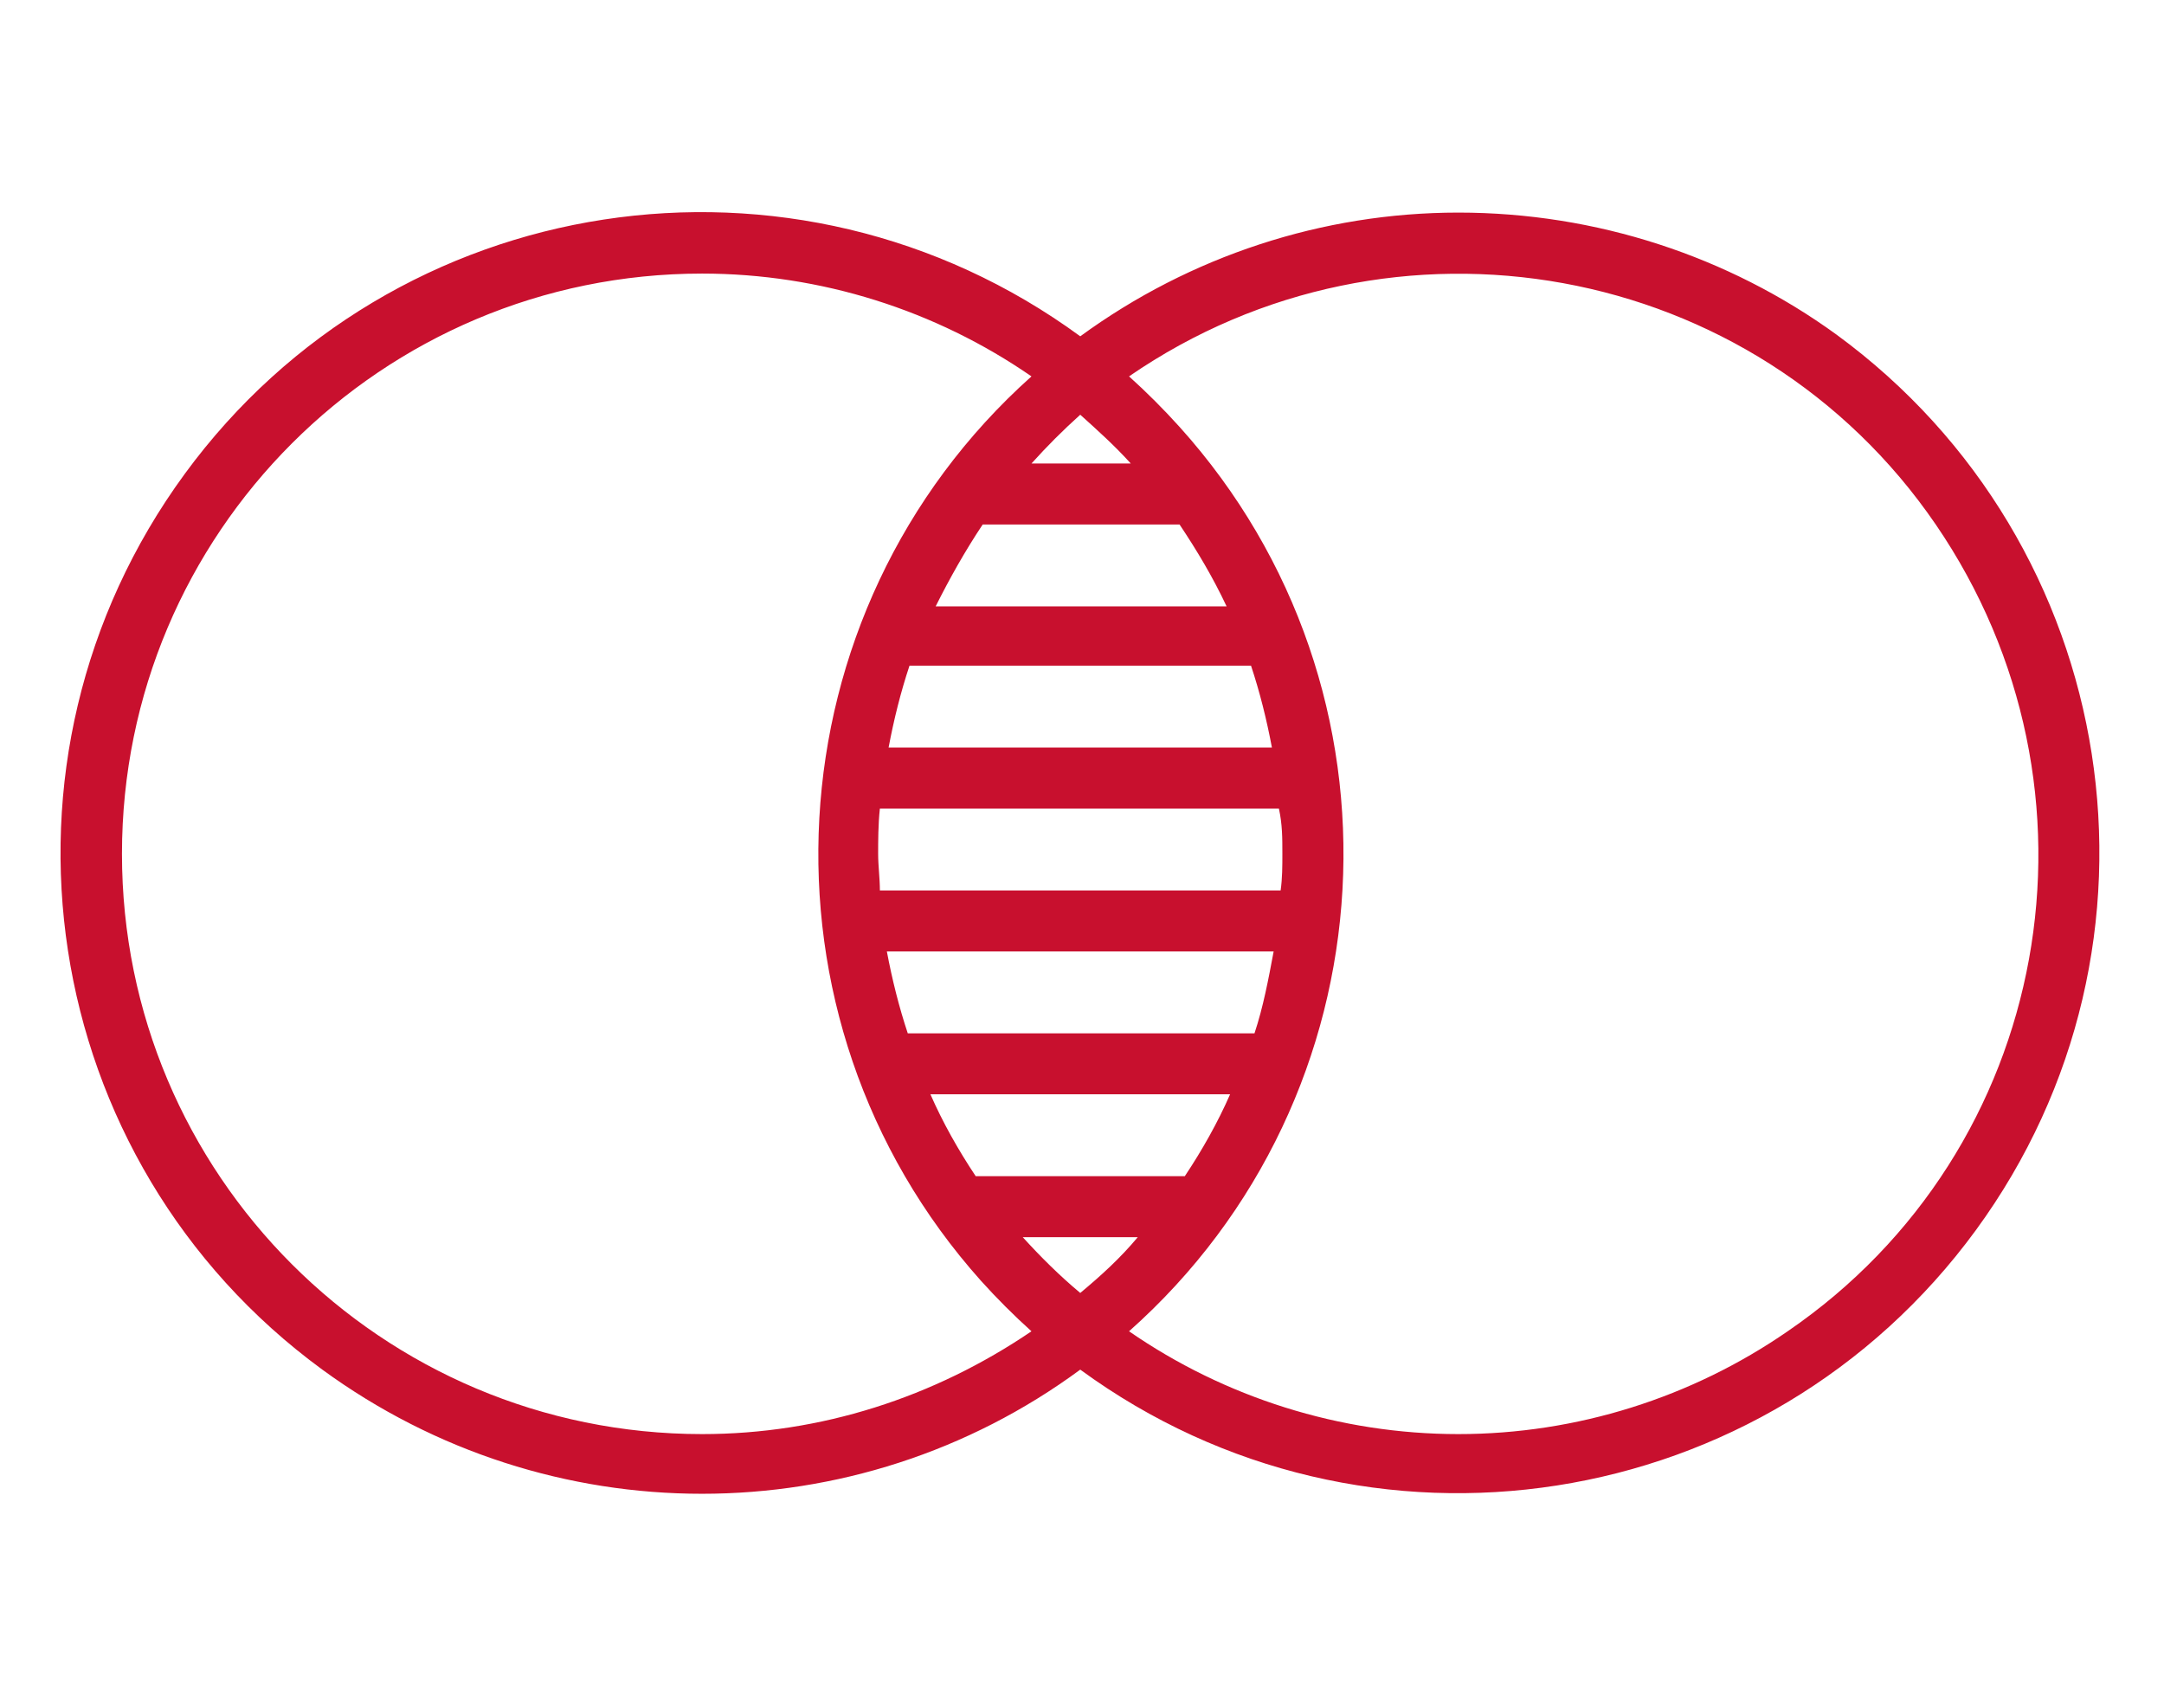 <?xml version="1.0" encoding="utf-8"?>
<!-- Generator: Adobe Illustrator 24.3.0, SVG Export Plug-In . SVG Version: 6.00 Build 0)  -->
<svg version="1.1" id="Layer_1" xmlns="http://www.w3.org/2000/svg" xmlns:xlink="http://www.w3.org/1999/xlink" x="0px" y="0px"
	 viewBox="0 0 124.2 98" style="enable-background:new 0 0 124.2 98;" xml:space="preserve">
<style type="text/css">
	.st0{display:none;}
	.st1{display:inline;fill:#C8102E;}
	.st2{display:none;fill-rule:evenodd;clip-rule:evenodd;fill:#C8102E;}
	.st3{display:inline;}
	.st4{fill:none;stroke:#C8102E;stroke-width:2.383;stroke-miterlimit:10;}
	.st5{fill:#C8102E;}
	.st6{display:none;fill:#404040;}
	.st7{display:inline;fill:#404040;}
	.st8{fill:#404040;}
</style>
<g class="st0">
	<path class="st1" d="M119.6,48.8L119.6,48.8v-0.2l0,0v-0.1l0,0v-0.1l0,0l0,0c0,0,0-0.1-0.1-0.1l0,0v-0.1l0,0l-0.1-0.1l-0.1-0.1l0,0
		c0,0-0.1,0-0.1-0.1l-0.1-0.1l0,0l0,0H119l-0.1-0.1l0,0l0,0L6.7,3.7l0,0H6.6H6.5c-0.1,0-0.1,0-0.2,0H6.2c-0.1,0-0.1,0-0.2,0H5.9H5.8
		H5.7l0,0H5.6c0,0-0.1,0-0.1,0.1L5.4,3.9L5.3,4L5.2,4.1C5,4.2,5,4.2,5,4.3c0,0,0,0.1-0.1,0.1v0.1l0,0v0.1v0.1v0.1v0.1V5v0.1v0.1v0.1
		l0,0L27,48.4l-22.3,44c-0.3,0.7-0.1,1.5,0.6,1.8c0.2,0.1,0.4,0.1,0.6,0.1c0.1,0,0.3,0,0.4-0.1c0.1,0,0.2,0,0.3-0.1l112.2-44.2l0,0
		c0.1,0,0.1,0,0.1-0.1h0.1l0,0l0,0l0.1-0.1l0.1-0.1c0,0,0,0,0.1-0.1c0,0,0,0,0.1-0.1s0,0,0-0.1c0,0,0-0.1,0.1-0.1c0,0,0-0.1,0.1-0.1
		l0,0l0,0V49v-0.1l0,0L119.6,48.8C119.6,48.9,119.7,48.9,119.6,48.8C119.7,48.8,119.7,48.8,119.6,48.8
		C119.7,48.8,119.6,48.8,119.6,48.8z M9,7.6l102,39.9l-81.6-0.1L9,7.6z M8.8,90.4l20.6-40.3l81.7,0.1L8.8,90.4z"/>
	<path class="st1" d="M4.8,49.1c0,0.1,0.1,0.1,0.1,0.2c0,0.1,0.1,0.1,0.1,0.2c0,0,0,0,0.1,0l0,0l10.4,9.7c0.3,0.2,0.6,0.4,0.9,0.4
		c0.4,0,0.7-0.1,1-0.4c0.5-0.6,0.5-1.4-0.1-1.9l-9.4-8.7l9.5-9c0.5-0.5,0.6-1.4,0.1-1.9c-0.5-0.6-1.4-0.6-1.9-0.1L5,47.6l0,0l0,0
		c0,0.1,0,0.2,0,0.3C4.9,48,4.9,48,4.9,48.1c0,0.1,0,0.2-0.1,0.3c0,0.1,0,0.2,0,0.3S4.8,48.9,4.8,49.1C4.8,48.9,4.8,49,4.8,49.1z"/>
</g>
<path class="st2" d="M34.8,2h51.5c1.3,0,2.5,0.4,3.4,1.3s1.4,1.9,1.4,3.1v85c0,1.2-0.5,2.3-1.4,3.1c-0.9,0.9-2.1,1.3-3.4,1.3H34.8
	c-1.3,0-2.5-0.4-3.4-1.3S30,92.6,30,91.4v-85c0-1.2,0.5-2.3,1.4-3.1C32.3,2.4,33.4,2,34.8,2z M34.8,4.9c-1.1,0-1.6,0.5-1.6,1.5v85
	c0,1,0.5,1.5,1.6,1.5h51.5c1.1,0,1.6-0.5,1.6-1.5v-85c0-1-0.5-1.5-1.6-1.5C86.3,4.9,34.8,4.9,34.8,4.9z M54.1,10.8H67
	c1.1,0,1.6,0.5,1.6,1.5S68,13.7,67,13.7H54.1c-1.1,0-1.6-0.5-1.6-1.5C52.5,11.3,53,10.8,54.1,10.8z M38,16.7h45
	c1.1,0,1.6,0.5,1.6,1.5v61.5c0,1-0.5,1.5-1.6,1.5H38c-1.1,0-1.6-0.5-1.6-1.5V18.1C36.4,17.1,36.9,16.7,38,16.7z M39.6,19.6v58.6
	h41.8V19.6H39.6z M62.1,84c0.9,0,1.7,0.3,2.3,0.8c0.6,0.6,0.9,1.2,0.9,2.1S65,88.5,64.4,89c-0.6,0.6-1.4,0.8-2.3,0.8
	c-0.9,0-1.7-0.3-2.3-0.8c-0.6-0.6-0.9-1.2-0.9-2.1s0.3-1.6,0.9-2.1C60.4,84.3,61.2,84,62.1,84z"/>
<path class="st2" d="M46.8,3.2h30.6c1.2,0,2.1,0.4,3,1.3s1.2,1.9,1.2,3.1v11.5c0,1-0.5,1.4-1.4,1.4s-1.4-0.5-1.4-1.4V7.5
	c0-1-0.5-1.4-1.4-1.4H46.8c-0.9,0-1.4,0.5-1.4,1.4V19c0,1-0.5,1.4-1.4,1.4s-1.4-0.5-1.4-1.4V7.5c0-1.2,0.4-2.2,1.2-3.1
	S45.6,3.2,46.8,3.2z M7.8,23.4h108.6c1.2,0,2.1,0.4,3,1.3c0.8,0.8,1.2,1.9,1.2,3.1V45c0,1-0.5,1.4-1.4,1.4H81.6v10.1
	c0,1.2-0.4,2.2-1.2,3.1s-1.8,1.3-3,1.3H46.8c-1.2,0-2.1-0.4-3-1.3c-0.8-0.8-1.2-1.9-1.2-3.1V46.4H5c-0.9,0-1.4-0.5-1.4-1.4V27.7
	c0-1.2,0.4-2.2,1.2-3.1C5.7,23.8,6.7,23.4,7.8,23.4z M7.8,26.3c-0.9,0-1.4,0.5-1.4,1.4v15.9h111.4V27.7c0-1-0.5-1.4-1.4-1.4
	C116.4,26.3,7.8,26.3,7.8,26.3z M45.4,46.4v10.1c0,1,0.5,1.4,1.4,1.4h30.6c0.9,0,1.4-0.5,1.4-1.4V46.4H45.4z M5,52.2
	c0.9,0,1.4,0.5,1.4,1.4v37.5c0,1,0.5,1.4,1.4,1.4h108.6c0.9,0,1.4-0.5,1.4-1.4V53.7c0-1,0.5-1.4,1.4-1.4s1.4,0.5,1.4,1.4v37.5
	c0,1.2-0.4,2.2-1.2,3.1c-0.8,0.8-1.8,1.3-3,1.3H7.8c-1.2,0-2.1-0.4-3-1.3c-0.8-0.8-1.2-1.9-1.2-3.1V53.7C3.6,52.7,4.1,52.2,5,52.2z"
	/>
<path class="st2" d="M50.4,3.5c13.3,0,24.4,3.7,33.4,11s13.4,16.4,13.4,27.2c0,10.6-4.2,19.1-12.6,25.6C76.2,73.7,65.3,77,51.8,77
	c-2.9,0-6.7-0.4-11.5-1.2c-5.7,6.1-12,10.7-18.7,13.6c-0.1,0-0.3,0-0.5,0s-0.5-0.1-0.7-0.2c-0.5-0.2-0.7-0.7-0.7-1.2V69.2
	C8.2,61.2,2.5,52,2.5,41.6c0-10.7,4.6-19.8,13.9-27.1C25.6,7.2,37,3.5,50.4,3.5z M50.4,6.3c-12.7,0-23.3,3.4-32,10.2
	s-13,15.2-13,25.1c0,9.7,5.6,18.2,16.7,25.6c0.4,0.4,0.5,0.8,0.5,1.2v17.1c6.3-3.3,11.7-7.4,16.1-12.4c0.4-0.5,0.8-0.7,1.4-0.5
	C45,73.5,48.9,74,51.8,74c12.7,0,22.9-3,30.8-8.9c7.8-6,11.8-13.8,11.8-23.6c0-10.1-4.2-18.6-12.6-25.3C73.4,9.7,62.9,6.3,50.4,6.3z
	 M49.8,36c1.6,0,2.9,0.6,4,1.7c1.1,1.1,1.7,2.4,1.7,4s-0.6,2.9-1.7,4c-1.1,1.1-2.5,1.7-4,1.7c-1.6,0-2.9-0.6-4-1.7
	c-1.1-1.1-1.7-2.4-1.7-4s0.6-2.9,1.7-4C46.9,36.5,48.3,36,49.8,36z M69.9,36c1.6,0,2.9,0.6,4,1.7c1.1,1.1,1.7,2.4,1.7,4
	s-0.6,2.9-1.7,4s-2.5,1.7-4,1.7c-1.6,0-2.9-0.6-4-1.7c-1.1-1.1-1.7-2.4-1.7-4s0.6-2.9,1.7-4C67,36.5,68.4,36,69.9,36z M29.7,36.3
	c1.6,0,2.9,0.5,4,1.6s1.7,2.4,1.7,4s-0.6,2.9-1.7,4.1c-1.1,1.1-2.5,1.7-4,1.7s-2.9-0.6-4-1.7c-1.1-1.1-1.7-2.5-1.7-4.1
	s0.6-2.9,1.7-4C26.8,36.9,28.2,36.3,29.7,36.3z M49.8,38.8c-0.8,0-1.5,0.3-2.1,0.8c-0.5,0.5-0.8,1.2-0.8,2s0.3,1.5,0.8,2
	s1.2,0.8,2.1,0.8c0.8,0,1.5-0.3,2.1-0.8c0.5-0.5,0.8-1.2,0.8-2s-0.3-1.5-0.8-2C51.3,39.1,50.7,38.8,49.8,38.8z M69.9,38.8
	c-0.8,0-1.5,0.3-2.1,0.8c-0.5,0.5-0.8,1.2-0.8,2s0.3,1.5,0.8,2s1.2,0.8,2.1,0.8c0.8,0,1.5-0.3,2.1-0.8c0.5-0.5,0.8-1.2,0.8-2
	s-0.3-1.5-0.8-2C71.4,39.1,70.7,38.8,69.9,38.8z M29.7,39.2c-0.8,0-1.5,0.3-2.1,0.8s-0.8,1.2-0.8,1.9c0,0.8,0.3,1.4,0.8,2
	s1.2,0.9,2.1,0.9s1.5-0.3,2.1-0.9c0.5-0.6,0.8-1.3,0.8-2c0-0.8-0.3-1.4-0.8-1.9C31.3,39.4,30.6,39.2,29.7,39.2z M104.7,43
	c12.2,3.9,18.3,10.5,18.3,19.8c0,6.5-3.8,12.4-11.5,17.7v12c0,0.5-0.2,0.8-0.5,1.1c-0.2,0.2-0.5,0.4-0.9,0.4c-0.1,0-0.2,0-0.4,0
	c-4.1-0.8-7.9-3.1-11.7-6.9c-0.4,0.1-0.8,0.2-1.4,0.4c-2.3,0.6-4,0.9-5.2,0.9c-7.5,0-14.1-2-19.6-6c-0.7-0.5-0.8-1.1-0.3-1.9
	s1.2-0.9,2.1-0.3c4.9,3.5,10.8,5.3,17.8,5.3c1,0,2.5-0.2,4.5-0.7c1.1-0.4,1.9-0.6,2.4-0.7s1,0.1,1.3,0.5c2.5,2.7,5.5,4.7,9,6V79.8
	c0-0.5,0.2-0.9,0.5-1.2c7.3-4.8,10.9-10.1,10.9-15.7c0-4.1-1.3-7.5-3.9-10.2s-6.7-4.9-12.2-6.7c-1-0.4-1.3-1-1-1.9
	C103.3,43.1,103.9,42.8,104.7,43z"/>
<g transform="translate(0,-952.362)" class="st0">
	<path class="st1" d="M79.4,957.5c-7.9,0-14.9,4.5-18.3,11.4c-1.5-0.3-2.9-0.6-4.4-0.6c-11.3,0-20.5,9.1-20.5,20.3
		s9.2,20.3,20.5,20.3h36v24.4H14.3v-48.8c0-1.8,1.4-3.1,3.1-3.1h10.7c0.8,0,1.4-0.6,1.4-1.4c0-0.8-0.6-1.4-1.4-1.4l0,0H17.4
		c-3.3,0-5.9,2.7-5.9,5.9v48.8H3.9H3.8c-0.7,0.1-1.3,0.7-1.3,1.4v1.9c0,6,4.3,11,9.8,11h82.6H95c5.4-0.3,9.6-5,9.6-11v-1.9
		c0-0.8-0.6-1.4-1.4-1.4h-7.6v-24.4h12.8c8.3,0,15.2-6.7,15.2-15c0-6.2-3.9-11.6-9.5-13.8c0.1-0.8,0.3-1.5,0.3-2.3
		c0-8.3-6.8-15-15.1-15c-1.7,0-3.4,0.5-5,1C90.3,959.8,85,957.5,79.4,957.5z M79.4,960.3c5.1,0,9.9,2.1,13.3,5.9
		c0.4,0.4,1,0.6,1.6,0.4c1.5-0.6,3.2-1,4.8-1c6.8,0,12.3,5.5,12.3,12.2c0,0.9-0.1,1.9-0.3,2.8c-0.2,0.7,0.2,1.4,0.9,1.7
		c5.1,1.6,8.7,6.3,8.7,11.7c0,6.7-5.5,12.2-12.4,12.2H56.7c-9.8,0-17.7-7.9-17.7-17.5c0-9.7,7.9-17.5,17.7-17.5
		c1.6,0,3.2,0.2,4.7,0.7c0.7,0.2,1.4-0.1,1.7-0.8C65.9,964.6,72.3,960.3,79.4,960.3z M5.3,1036.1H41c0.1,0.8,0.8,1.4,1.5,1.3l0,0
		h21.9c0.7,0,1.3-0.5,1.4-1.3h35.9v0.5c0,4.6-3.1,7.9-6.9,8.1l0,0H12.2c-3.7,0-6.9-3.5-6.9-8.1L5.3,1036.1z"/>
</g>
<path class="st2" d="M64.9,2.2c4.6,0,8.4,2.6,11.5,7.9l15.9,27.7l2.2-11c0.2-0.9,0.8-1.2,1.8-1c0.9,0.2,1.3,0.8,1.2,1.7l-3,14.7
	c0,0,0,0.1-0.1,0.2c-0.1,0.1-0.1,0.2-0.1,0.4c-0.1,0-0.2,0-0.3,0.1c-0.1,0.1-0.2,0.2-0.3,0.3c-0.2,0.1-0.5,0.2-0.7,0.2
	c-0.1,0-0.2,0-0.4,0l-14.8-2.9c-0.9-0.2-1.2-0.8-1-1.7s0.8-1.3,1.8-1.2L90,39.8L73.7,11.5c-2.5-4.3-5.4-6.4-8.9-6.4
	s-6.4,2.1-8.9,6.4l-9.1,13.4c-0.6,0.9-1.3,1-2.1,0.5c-0.8-0.6-1-1.2-0.5-1.9l9.1-13.4C56.5,4.8,60.3,2.2,64.9,2.2z M39.3,34.5
	c0.1,0,0.2,0,0.4,0h0.2c0.2,0,0.4,0.1,0.6,0.2c0.1,0.1,0.2,0.2,0.4,0.4c0,0,0,0,0.1,0.1s0.1,0.1,0.1,0.2s0,0.1,0,0.1L47,50.2
	c0.4,0.9,0.1,1.5-0.7,1.8c-0.1,0.1-0.3,0.2-0.6,0.2c-0.6,0-1.1-0.3-1.3-0.9l-4.8-11.9L23.2,67.7c-2.7,4.4-3,8.4-0.9,11.9
	c1.8,3.2,5.2,4.8,10,4.8h13.3c1,0,1.5,0.5,1.5,1.5s-0.5,1.5-1.5,1.5H32.3c-5.9,0-10.1-2.1-12.6-6.2c-2.6-4.5-2.3-9.5,0.9-14.9
	l16.1-28.2l-11.5,2.4c-1,0.1-1.6-0.3-1.8-1.2c-0.2-0.9,0.2-1.5,1-1.7L39.3,34.5z M102.4,52c0.3,0.1,0.6,0.5,0.8,0.9l6.1,13.4
	c3.1,5.4,3.3,10.3,0.7,14.7c-2.5,4.2-6.7,6.2-12.6,6.2H67.1l6.3,6.2c0.6,0.7,0.6,1.5,0,2.2C73,95.8,72.7,96,72.3,96
	s-0.7-0.1-1.1-0.4L62.5,87c-0.4-0.4-0.6-0.8-0.6-1.3c0-0.4,0.1-0.7,0.4-1.1l8.9-8.8c0.7-0.6,1.5-0.6,2.1,0.1
	c0.7,0.7,0.7,1.4,0.1,2.1l-6.5,6.2h30.5c4.8,0,8.1-1.6,10-4.8c2-3.4,1.7-7.4-0.9-11.9l-5.9-13.6c-0.5-0.9-0.3-1.5,0.6-1.9
	C101.7,51.9,102.1,51.9,102.4,52z"/>
<path class="st2" d="M64.3,2.5c3.6,0,6.6,0.7,9,2l35.1,19.1c2.8,1.6,4.2,3.5,4.2,5.9c0,2.3-1.4,4.2-4.2,5.7l-35.1,19
	c-2.5,1.3-5.5,2-9,2c-3.4,0-6.4-0.7-9-2L20,35.1c-2.8-1.5-4.2-3.4-4.2-5.7s1.4-4.3,4.2-5.9l35.3-19C57.7,3.1,60.7,2.5,64.3,2.5z
	 M64.3,5.6c-2.9,0-5.4,0.6-7.4,1.7l-35.2,19c-1.7,1-2.5,2-2.5,3.1s0.8,2.1,2.5,2.9l35.1,19.1c1.9,1.1,4.4,1.7,7.4,1.7
	c3,0,5.4-0.6,7.4-1.7l35.3-19.1c1.7-0.9,2.5-1.8,2.5-2.9s-0.8-2.1-2.5-3.1L71.6,7.2C69.6,6.1,67.2,5.6,64.3,5.6z M21.3,43.4
	c0.4,0.1,0.7,0.3,1,0.8c0.5,0.9,0.3,1.6-0.6,2.1c-1.7,1-2.5,2-2.5,3.1s0.8,2.1,2.5,3.1l35.1,19.1c2,1.1,4.5,1.7,7.4,1.7
	s5.3-0.6,7.3-1.7l35.3-19.1c1.7-1,2.5-2,2.5-3.1s-0.8-2.1-2.5-3.1c-1-0.5-1.2-1.2-0.7-2.1c0.6-0.9,1.3-1.1,2.2-0.5
	c2.8,1.5,4.2,3.4,4.2,5.7s-1.4,4.3-4.2,5.9l-35,19.1c-2.5,1.3-5.5,2-9,2c-3.4,0-6.4-0.7-9-2L20,55.3c-2.8-1.6-4.2-3.5-4.2-5.9
	c0-2.3,1.4-4.2,4.2-5.7C20.5,43.5,20.9,43.3,21.3,43.4z M21.3,63.2c0.4,0.1,0.7,0.4,1,0.8c0.5,0.9,0.3,1.6-0.6,2.1
	C20,67,19.2,67.9,19.2,69s0.8,2.1,2.5,3.1l35.1,19.1c2,1.1,4.5,1.7,7.4,1.7s5.3-0.6,7.3-1.7l35.3-19.1c1.7-1,2.5-2,2.5-3.1
	s-0.8-2.1-2.5-2.9c-1-0.5-1.2-1.2-0.7-2.1c0.6-0.9,1.3-1.1,2.2-0.6c2.8,1.5,4.2,3.4,4.2,5.7c0,2.3-1.4,4.3-4.2,5.9l-35,19.1
	c-2.5,1.3-5.5,2-9,2c-3.4,0-6.4-0.7-9-2L20,75c-2.8-1.6-4.2-3.5-4.2-5.9c0-2.3,1.4-4.2,4.2-5.7C20.5,63.2,20.9,63.1,21.3,63.2z"/>
<path class="st2" d="M38.9,2.5c1,0,1.5,0.5,1.5,1.5v11.6c0,1-0.5,1.5-1.5,1.5s-1.5-0.5-1.5-1.5V3.9C37.4,3,37.9,2.5,38.9,2.5z
	 M89,2.5c1,0,1.5,0.5,1.5,1.5v11.6c0,1-0.5,1.5-1.5,1.5s-1.5-0.5-1.5-1.5V3.9C87.5,3,88,2.5,89,2.5z M18.3,8.3H30
	c1,0,1.5,0.5,1.5,1.5S31,11.3,30,11.3H18.3c-1,0-1.5,0.5-1.5,1.5v13.1h94.3V12.7c0-1-0.2-1.5-0.7-1.5H97.8c-1,0-1.5-0.5-1.5-1.5
	s0.5-1.5,1.5-1.5h12.5c2.5,0,3.7,1.5,3.7,4.4v14.5c0,1-0.5,1.5-1.5,1.5H15.3c-1,0-1.5-0.5-1.5-1.5V12.7c0-1.2,0.4-2.2,1.3-3.1
	C16,8.7,17,8.3,18.3,8.3z M47.7,8.3h32.4c1,0,1.5,0.5,1.5,1.5s-0.5,1.5-1.5,1.5H47.7c-1,0-1.5-0.5-1.5-1.5
	C46.3,8.8,46.8,8.3,47.7,8.3z M15.3,34.5c1,0,1.5,0.5,1.5,1.5v55.3c0,1,0.5,1.5,1.5,1.5h91.4c1,0,1.5-0.5,1.5-1.5V35.9
	c0-1,0.5-1.5,1.5-1.5s1.5,0.5,1.5,1.5v55.3c0,1.2-0.4,2.2-1.3,3.1c-0.9,0.8-1.9,1.3-3.1,1.3H18.3c-1.2,0-2.3-0.4-3.1-1.3
	c-0.9-0.8-1.3-1.9-1.3-3.1V35.9C13.8,34.9,14.3,34.5,15.3,34.5z M33,37.4c1,0,1.5,0.5,1.5,1.5V52h17.7V38.8c0-1,0.5-1.5,1.5-1.5
	s1.5,0.5,1.5,1.5v13.1h17.7V38.8c0-1,0.5-1.5,1.5-1.5s1.5,0.5,1.5,1.5v13.1h17.7V38.8c0-1,0.5-1.5,1.5-1.5s1.5,0.5,1.5,1.5v13.1h4.4
	c1,0,1.5,0.5,1.5,1.5s-0.5,1.5-1.5,1.5h-4.4v14.5h4.4c1,0,1.5,0.5,1.5,1.5s-0.5,1.5-1.5,1.5h-4.4v10.2c0,1-0.5,1.5-1.5,1.5
	s-1.5-0.5-1.5-1.5V72.3H75.7v10.2c0,1-0.5,1.5-1.5,1.5s-1.5-0.5-1.5-1.5V72.3H55.1v10.2c0,1-0.5,1.5-1.5,1.5s-1.5-0.5-1.5-1.5V72.3
	H34.5v10.2c0,1-0.5,1.5-1.5,1.5s-1.5-0.5-1.5-1.5V72.3h-4.4c-1,0-1.5-0.5-1.5-1.5s0.5-1.5,1.5-1.5h4.4V54.8h-4.4
	c-1,0-1.5-0.5-1.5-1.5s0.5-1.5,1.5-1.5h4.4v-13C31.5,37.9,32,37.4,33,37.4z M34.5,54.8v14.5h17.7V54.8H34.5z M55.1,54.8v14.5h17.7
	V54.8H55.1z M75.7,54.8v14.5h17.7V54.8H75.7z"/>
<g class="st0">
	<path class="st1" d="M100.3,1.4H46.2c-3.9,0-7,3.1-7,7v39.1h2.7V8.4c0-2.4,2-4.4,4.4-4.4h54.1c2.4,0,4.4,2,4.4,4.4v54.1
		c0,2.4-2,4.4-4.4,4.4H61.2v2.7h39.1c3.9,0,7-3.1,7-7V8.4C107.4,4.5,104.2,1.4,100.3,1.4z"/>
	<path class="st1" d="M54.1,60.3L54.1,60.3v27.9c0,3.2-2.6,5.7-5.7,5.7H20.5c-3.2,0-5.7-2.6-5.7-5.7V60.4c0-3.2,2.6-5.7,5.7-5.7h25
		l2.7-2.7H20.5c-4.6,0-8.4,3.8-8.4,8.4v27.8c0,4.6,3.8,8.4,8.4,8.4h27.8c4.6,0,8.4-3.8,8.4-8.4V60.4c0-0.8-0.1-1.7-0.4-2.4
		L54.1,60.3z"/>
	<path class="st1" d="M30.5,77.2c0.3,0.3,0.6,0.4,0.9,0.4s0.7-0.1,0.9-0.4l50.9-50.9l-3,13.5c-0.1,0.6,0.2,1.1,0.8,1.3
		c0.4,0.1,0.7,0,1-0.3c0.1-0.1,0.2-0.3,0.3-0.5l3.9-17.6c0.1-0.4,0-0.7-0.3-1s-0.6-0.4-1-0.3l-17.6,3.9c-0.6,0.1-0.9,0.7-0.8,1.3
		c0.1,0.6,0.7,0.9,1.3,0.8l13.5-3L30.5,75.3C30,75.8,30,76.7,30.5,77.2z"/>
</g>
<path class="st2" d="M20.6,1.5h83c1.2,0,2.4,0.7,3.8,2c1.3,1.4,2,2.6,2,3.9V90c0,1.2-0.7,2.5-2,3.9s-2.6,2-3.8,2h-83
	c-1.2,0-2.4-0.7-3.8-2c-1.3-1.4-2-2.6-2-3.9V7.4c0-1.2,0.7-2.5,2-3.9C18.2,2.1,19.4,1.5,20.6,1.5z M20.6,4.4c-0.4,0-0.9,0.4-1.7,1.2
	c-0.8,0.8-1.2,1.4-1.2,1.8V90c0,0.4,0.4,1,1.2,1.8c0.8,0.8,1.3,1.2,1.7,1.2h83c0.4,0,0.9-0.4,1.7-1.2c0.8-0.8,1.2-1.4,1.2-1.8V7.4
	c0-0.4-0.4-1-1.2-1.8c-0.8-0.8-1.3-1.2-1.7-1.2C103.6,4.4,20.6,4.4,20.6,4.4z M39.2,16.2c1,0,1.4,0.5,1.4,1.5v26.6
	c0,1-0.5,1.5-1.4,1.5c-1,0-1.4-0.5-1.4-1.5V17.7C37.8,16.7,38.3,16.2,39.2,16.2z M85,16.2c1,0,1.4,0.5,1.4,1.5V59
	c0,1-0.5,1.5-1.4,1.5c-1,0-1.4-0.5-1.4-1.5V17.7C83.6,16.7,84.1,16.2,85,16.2z M62.1,17.7c1.6,0,2.9,0.6,4,1.8
	c1.1,1.2,1.7,2.6,1.7,4.2s-0.6,3-1.7,4.2s-2.5,1.8-4,1.8c-1.6,0-2.9-0.6-4-1.8c-1.1-1.2-1.7-2.6-1.7-4.2s0.6-3,1.7-4.2
	S60.6,17.7,62.1,17.7z M62.1,20.7c-0.8,0-1.5,0.3-2.1,0.8c-0.5,0.6-0.8,1.3-0.8,2.1c0,0.9,0.3,1.6,0.8,2.1c0.5,0.6,1.2,0.8,2.1,0.8
	c0.8,0,1.5-0.3,2.1-0.8c0.5-0.6,0.8-1.3,0.8-2.1c0-0.9-0.3-1.6-0.8-2.1C63.6,20.9,63,20.7,62.1,20.7z M62.1,33.9
	c1,0,1.4,0.5,1.4,1.5v41.3c0,1-0.5,1.5-1.4,1.5c-1,0-1.4-0.5-1.4-1.5V35.4C60.7,34.4,61.2,33.9,62.1,33.9z M39.2,50.2
	c1.6,0,2.9,0.6,4,1.8s1.7,2.6,1.7,4.2c0,1.6-0.6,3-1.7,4.2c-1.1,1.2-2.5,1.8-4,1.8c-1.6,0-2.9-0.6-4-1.8s-1.7-2.6-1.7-4.2
	c0-1.6,0.6-3,1.7-4.2C36.3,50.8,37.7,50.2,39.2,50.2z M39.2,53.1c-0.8,0-1.5,0.3-2.1,0.8c-0.5,0.6-0.8,1.3-0.8,2.1
	c0,0.9,0.3,1.6,0.8,2.1c0.5,0.6,1.2,0.8,2.1,0.8c0.8,0,1.5-0.3,2.1-0.8c0.5-0.6,0.8-1.3,0.8-2.1c0-0.9-0.3-1.6-0.8-2.1
	C40.7,53.4,40.1,53.1,39.2,53.1z M85,64.9c1.6,0,2.9,0.6,4,1.8c1.1,1.2,1.7,2.6,1.7,4.2s-0.6,3-1.7,4.2s-2.5,1.8-4,1.8
	c-1.6,0-2.9-0.6-4-1.8c-1.1-1.2-1.7-2.6-1.7-4.2s0.6-3,1.7-4.2C82.1,65.5,83.5,64.9,85,64.9z M39.2,66.4c1,0,1.4,0.5,1.4,1.5v8.9
	c0,1-0.5,1.5-1.4,1.5c-1,0-1.4-0.5-1.4-1.5v-8.9C37.8,66.9,38.3,66.4,39.2,66.4z M85,67.9c-0.8,0-1.5,0.3-2.1,0.8
	c-0.5,0.6-0.8,1.3-0.8,2.1c0,0.9,0.3,1.6,0.8,2.1c0.5,0.6,1.2,0.8,2.1,0.8c0.8,0,1.5-0.3,2.1-0.8c0.5-0.6,0.8-1.3,0.8-2.1
	c0-0.9-0.3-1.6-0.8-2.1C86.5,68.2,85.9,67.9,85,67.9z"/>
<path class="st2" d="M27,2.5c0.3,0,0.7,0.2,1,0.5l8.1,8.7c0.6,0.7,0.6,1.4,0,2.2l-1.9,1.8l20.8,22c0.6,0.7,0.6,1.4,0,2.2
	c-0.3,0.2-0.7,0.4-1,0.4s-0.7-0.1-1-0.4L32.4,17.6l-1.7,2c-0.3,0.2-0.7,0.4-1,0.4s-0.7-0.1-1-0.4l-8.1-8.7c-0.6-0.7-0.6-1.4,0-2.2
	L26,2.9C26.3,2.6,26.7,2.5,27,2.5z M91.7,2.7c1.6,0.2,3.2,0.8,4.7,1.5c0.5,0.2,0.7,0.6,0.8,1.1c0.1,0.5,0,0.9-0.3,1.3l-9.4,10.1
	c-0.8,0.7-0.8,1.4,0,2.2l4,4.3c0.7,0.8,1.3,0.8,2,0l9.4-10.1c0.3-0.4,0.8-0.5,1.3-0.4s0.8,0.4,0.9,0.9c1.3,3.3,1.7,6.7,1.1,10.2
	c-0.6,3.6-2.1,6.7-4.5,9.3c-3.4,3.6-7.5,5.4-12.3,5.4c-1.9,0-3.7-0.4-5.4-1.1L52.8,71c1.1,3.3,1.3,6.7,0.6,10.2
	c-0.7,3.6-2.3,6.5-4.6,9c-3.1,3.5-6.9,5.3-11.3,5.3c-2.4,0-4.7-0.6-6.9-1.8c-0.4-0.2-0.7-0.6-0.8-1.1c-0.1-0.5,0-0.9,0.3-1.3
	l9.4-10.1c0.7-0.7,0.7-1.4,0-2.2l-4-4.7c-0.7-0.6-1.3-0.5-2,0.2L24,84.8c-0.3,0.4-0.8,0.5-1.3,0.4s-0.8-0.4-0.9-0.9
	C20.4,81,20,77.6,20.7,74c0.6-3.6,2.1-6.7,4.5-9.3c3.4-3.6,7.5-5.4,12.3-5.4c1.9,0,3.7,0.4,5.4,1.1l31.2-33.5
	c-1.1-3.3-1.3-6.7-0.6-10.2c0.7-3.6,2.3-6.5,4.6-9c2.4-2.7,5.2-4.3,8.6-4.9C88.4,2.4,90.1,2.4,91.7,2.7z M89.7,5.3
	c-3.6-0.2-6.9,1.3-9.7,4.3c-2,2.2-3.3,4.9-3.9,8.1s-0.3,6.2,0.7,9c0.2,0.6,0.2,1.1-0.2,1.6L44.2,63c-0.5,0.5-1,0.5-1.5,0.2
	c-1.6-0.7-3.3-1.1-5.2-1.1c-4,0-7.5,1.6-10.3,4.7c-3.8,4-5.1,8.7-3.7,14.1l7.9-8.5c0.8-0.8,1.8-1.3,3-1.4s2.2,0.3,3,1.2l4,4.5
	c0.8,1,1.2,2.1,1.2,3.3c0,1.2-0.4,2.3-1.3,3.3l-7.9,8.5c2.4,0.8,4.8,0.9,7.2,0.3c2.4-0.7,4.5-2,6.3-3.9c2-2.2,3.3-4.9,3.9-8.1
	c0.6-3.2,0.3-6.2-0.7-9c-0.2-0.6-0.2-1.1,0.2-1.6l32.4-34.8c0.5-0.4,1-0.4,1.5-0.2c1.6,0.7,3.3,1.1,5.2,1.1c4,0,7.5-1.5,10.5-4.5
	c3.7-4.1,4.9-8.9,3.5-14.3l-7.9,8.5c-0.8,0.8-1.8,1.3-3,1.3s-2.2-0.4-3.1-1.3l-4-4.3c-0.8-1-1.2-2.1-1.2-3.3c0-1.2,0.4-2.3,1.2-3.3
	L93.5,6C92.2,5.6,90.9,5.3,89.7,5.3z M27,6l-3.5,3.8l6.2,6.7l3.5-3.8L27,6z M77,53.2c0.3,0,0.7,0.1,1,0.4l27,29
	c0.8,1,1.2,2.1,1.2,3.3c0,1.2-0.4,2.3-1.2,3.3l-3.9,4.3c-0.9,0.8-1.9,1.3-3.1,1.3s-2.2-0.4-3-1.3l-27.2-29c-0.6-0.7-0.5-1.4,0.1-2.1
	c0.6-0.7,1.3-0.7,1.9-0.1l27,29c0.8,0.8,1.5,0.8,2.2,0l3.9-4.3c0.8-0.7,0.8-1.4,0-2.2l-27-29c-0.6-0.7-0.5-1.4,0.1-2.1
	C76.3,53.4,76.6,53.2,77,53.2z"/>
<path class="st2" d="M34.1,3.3h56c0.9,0,1.4,0.5,1.4,1.4c0,1-0.5,1.4-1.4,1.4h-56c-0.9,0-1.4-0.5-1.4-1.4
	C32.7,3.7,33.2,3.3,34.1,3.3z M37.1,9h50.2c0.9,0,1.4,0.5,1.4,1.4v10.4C88.7,31.6,83,41,71.6,49C83,57.1,88.7,66.6,88.7,77.4v10.2
	c0,1-0.5,1.4-1.4,1.4H36.9c-0.9,0-1.4-0.5-1.4-1.4V77.2c0-10.8,5.7-20.2,17.2-28.2c-11.3-8-17-17.4-17-28.2V10.4
	C35.7,9.5,36.2,9,37.1,9z M38.3,11.8v8.9c0,3.3,0.6,6.6,1.9,9.6c1.3,3.1,2.9,5.8,5,8c2,2.3,3.9,4.1,5.6,5.5c1.7,1.4,3.4,2.7,5,3.8
	c0.5,0.4,0.7,0.8,0.7,1.3s-0.2,0.9-0.7,1.3c-11.7,7.5-17.5,16.5-17.5,27v8.9h6.5c0,0,0-0.1,0-0.2l15.9-16.3v-2.1
	c0-1,0.5-1.4,1.4-1.4s1.4,0.5,1.4,1.4v2.1l16,16.4c0,0.1,0,0.2,0,0.2H86v-8.8c0-3.3-0.6-6.6-1.9-9.6c-1.3-3.1-2.9-5.8-5-8.1
	c-2-2.3-3.9-4.2-5.6-5.6c-1.7-1.4-3.4-2.7-5-3.8c-0.5-0.4-0.7-0.8-0.7-1.3s0.2-0.9,0.7-1.3C80.2,40.2,86,31.2,86,20.7v-8.9
	C86,11.8,38.3,11.8,38.3,11.8z M48.8,29h27.5c0.5,0,0.8,0.2,1.1,0.7c0.3,0.5,0.3,1,0.1,1.4c-2,3.3-6.1,7.3-12.4,11.8
	c-0.9,0.7-1.6,1.3-2.1,1.6c-0.2,0.1-0.5,0.2-0.9,0.2s-0.6-0.1-0.9-0.2l-0.4-0.4c-2.3-1.7-4.1-3-5.3-3.9c-1.2-1-2.5-2.3-4.1-3.9
	c-1.6-1.7-2.9-3.4-3.9-5.2c-0.4-0.5-0.4-1-0.1-1.4C47.8,29.2,48.2,29,48.8,29z M51.3,31.8c2,2.6,5.6,5.8,10.9,9.6
	c0.4-0.2,0.8-0.6,1.4-1.1c5-3.5,8.4-6.3,10.2-8.6L51.3,31.8L51.3,31.8z M62.1,49c0.9,0,1.4,0.5,1.4,1.4v2.9c0,1-0.5,1.4-1.4,1.4
	s-1.4-0.5-1.4-1.4v-2.9C60.7,49.5,61.2,49,62.1,49z M62.1,57.6c0.9,0,1.4,0.5,1.4,1.4v2.9c0,1-0.5,1.4-1.4,1.4s-1.4-0.5-1.4-1.4V59
	C60.7,58.1,61.2,57.6,62.1,57.6z M62.1,72.4L48.6,86.2h27L62.1,72.4z M34.1,91.9h56c0.9,0,1.4,0.5,1.4,1.4c0,1-0.5,1.4-1.4,1.4h-56
	c-0.9,0-1.4-0.5-1.4-1.4C32.7,92.4,33.2,91.9,34.1,91.9z"/>
<g id="Layer_2_1_" class="st0">
	<g class="st3">
		<g>
			<path class="st4" d="M26.1,25.5c-10.9,16.6-9,39.2,5.6,53.8s37.1,16.4,53.8,5.6"/>
			<polyline class="st4" points="74.4,81.8 86.3,84.4 83.8,96.4 			"/>
		</g>
		<g>
			<path class="st4" d="M98.1,72.4c10.9-16.6,9-39.2-5.6-53.8C77.8,4,55.3,2.1,38.7,13"/>
			<polyline class="st4" points="49.9,16 37.9,13.5 40.4,1.5 			"/>
		</g>
	</g>
	<g class="st3">
		<ellipse class="st4" cx="62.1" cy="39.3" rx="8.3" ry="11.1"/>
		<path class="st4" d="M66.3,48.9v5.5l13,3.6c1.3,0.4,3.3,0.7,3.5,2l1.4,9.7H40l1.4-9.7c0.2-1.3,2.2-1.6,3.5-2L58,54.4v-5.5"/>
		<path class="st4" d="M62.1,69.7"/>
		<path class="st4" d="M62.1,69.7"/>
	</g>
	<g class="st3">
		<ellipse class="st4" cx="43" cy="38.5" rx="7" ry="9.3"/>
		<path class="st4" d="M39,64.2c-4.9,0-9.8,0-14.7,0c0-0.3,0.1-0.6,0.1-0.9c0,0.3-0.1,0.6-0.1,0.9c0.3-2.6,0.8-5,1-7.6
			c0.2-1.4,1.6-1.8,2.9-2.2c4-1,7.8-1.6,11.5-3.4c0-1.4,0-2.9-0.1-4.3"/>
		<path class="st4" d="M46.4,46.7c-0.1,1.4-0.1,3.1-0.1,4.5c0,0.2,0.4,0.4,0.6,0.4c3.2,0.6,5.8,1.8,8.9,2.4"/>
	</g>
	<g class="st3">
		<ellipse class="st4" cx="81.2" cy="38.5" rx="7" ry="9.3"/>
		<path class="st4" d="M68.6,53.9c3.1-1,6.1-1.5,9.2-2.6c0.4-1.6,0-3.1,0.1-4.7"/>
		<path class="st4" d="M84.8,46.7c0.3,1.2-0.3,2.7-0.1,4c0,0.4,0.4,0.6,0.6,0.8c4.5,1.2,8.7,1.8,12.9,3.4c0.6,0.4,0.6,1.2,0.8,1.8
			c0.4,2.6,0.4,5.1,1,7.4c-0.2,0-0.4,0-0.6,0c0.2,0,0.4,0,0.6,0c-4.9,0-9.7,0-14.6,0"/>
	</g>
</g>
<g class="st0">
	<g class="st3">
		<g>
			<g>
				<path class="st5" d="M62.7,23.6c-5.2,0-9.5-4.3-9.5-9.5s4.3-9.5,9.5-9.5s9.5,4.3,9.5,9.5C72.2,19.4,68,23.6,62.7,23.6z
					 M62.7,7.6c-3.6,0-6.6,2.9-6.6,6.6s2.9,6.6,6.6,6.6c3.6,0,6.6-2.9,6.6-6.6S66.3,7.6,62.7,7.6z"/>
			</g>
		</g>
		<g>
			<g>
				<path class="st5" d="M86.9,93.4H38.6v-1.5c0-5.5,4.4-9.9,9.9-9.9H77c5.5,0,9.9,4.4,9.9,9.9V93.4z M41.6,90.4h42.2
					c-0.7-3.1-3.5-5.5-6.8-5.5H48.5C45.1,84.9,42.3,87.3,41.6,90.4z"/>
			</g>
		</g>
		<g>
			<g>
				<rect x="61.3" y="22.2" class="st5" width="2.9" height="61.3"/>
			</g>
		</g>
	</g>
	<g class="st3">
		<g>
			<g>
				<g>
					<g>
						<path class="st5" d="M26.3,70.9c-10.7,0-20-7.6-22.1-18c-0.1-0.4,0-0.9,0.3-1.2c0-0.1,0.1-0.1,0.2-0.2l20.8-33.4
							c0.3-0.4,0.7-0.7,1.2-0.7l0,0c0.5,0,1,0.3,1.2,0.7l20,33.4l0.1,0.1c0.3,0.3,0.4,0.8,0.3,1.2C46.3,63.4,37,70.9,26.3,70.9z
							 M7.2,53c2.1,8.8,10,15,19.1,15s17-6.3,19.1-15.1L26.7,21.7L7.2,53L7.2,53z"/>
					</g>
				</g>
			</g>
			<g>
				<g>
					<rect x="5.8" y="51.2" class="st5" width="41.1" height="2.9"/>
				</g>
			</g>
		</g>
		<g>
			<rect x="9.9" y="12.8" class="st5" width="44.6" height="2.6"/>
		</g>
	</g>
	<g class="st3">
		<g>
			<g>
				<g>
					<g>
						<path class="st5" d="M77,52.9c-0.1-0.4,0-0.9,0.3-1.2c0-0.1,0.1-0.1,0.1-0.1l20-33.4c0.3-0.4,0.7-0.7,1.2-0.7l0,0
							c0.5,0,1,0.3,1.2,0.7l20.8,33.4c0.1,0,0.1,0.1,0.2,0.2c0.3,0.3,0.4,0.8,0.3,1.2C119,63.4,109.7,71,99,71
							C88.4,70.9,79.1,63.4,77,52.9z M118.2,53L98.7,21.7L80,53c2.1,8.7,10,15,19.1,15S116.1,61.7,118.2,53L118.2,53z"/>
					</g>
				</g>
			</g>
			<g>
				<g>
					<rect x="78.5" y="51.2" class="st5" width="41.1" height="2.9"/>
				</g>
			</g>
		</g>
		<g>
			<rect x="70.9" y="12.8" class="st5" width="44.6" height="2.6"/>
		</g>
	</g>
</g>
<path class="st6" d="M84.5,12.2c-8.1,0-15.6,2.6-21.7,7.1c-6.1-4.5-13.6-7.1-21.7-7.1C20.7,12.2,4.2,28.7,4.2,49S20.7,85.8,41,85.8
	c8.1,0,15.6-2.6,21.7-7.1c6.1,4.5,13.6,7.1,21.7,7.1c20.3,0,36.8-16.5,36.8-36.8S104.7,12.2,84.5,12.2z M41,82.3
	C22.6,82.3,7.7,67.4,7.7,49S22.6,15.7,41,15.7c7,0,13.5,2.2,18.9,5.9C52.4,28.4,47.7,38.1,47.7,49s4.7,20.6,12.2,27.4
	C54.5,80.1,48,82.3,41,82.3z M65.6,26.6h-5.7c0.9-1,1.8-1.9,2.9-2.8C63.7,24.7,64.7,25.6,65.6,26.6z M62.7,74.2
	c-1.2-1-2.3-2.1-3.3-3.2H66C65,72.1,63.9,73.2,62.7,74.2z M68.7,67.5H56.8c-1-1.5-1.9-3-2.6-4.7h17.1C70.6,64.4,69.7,66,68.7,67.5z
	 M72.7,59.3H52.8c-0.5-1.5-0.9-3.1-1.2-4.7h22.2C73.5,56.2,73.2,57.8,72.7,59.3z M74.3,49c0,0.7,0,1.4-0.1,2.1h-23
	c0-0.7-0.1-1.4-0.1-2.1c0-0.9,0-1.7,0.1-2.6h22.9C74.3,47.3,74.3,48.1,74.3,49z M51.7,42.9c0.3-1.6,0.7-3.2,1.2-4.7h19.6
	c0.5,1.5,0.9,3.1,1.2,4.7H51.7z M54.4,34.7c0.8-1.6,1.7-3.2,2.7-4.7h11.3c1,1.5,1.9,3,2.7,4.7H54.4z M84.5,82.3
	c-7,0-13.5-2.2-18.9-5.9c7.5-6.7,12.2-16.5,12.2-27.4s-4.7-20.6-12.2-27.4c5.4-3.7,11.9-5.9,18.9-5.9c18.4,0,33.3,14.9,33.3,33.3
	S102.8,82.3,84.5,82.3z"/>
<path class="st6" d="M79.2,34.2c-1.5,1-3.5,1.1-6.2,0.1L60.3,30c-0.4-0.1-0.7-0.1-1,0.1c-0.2,0.1-0.5,0.5-0.6,0.7
	c0,0.1-1.8,7.1-7.8,10.2c-3.8,2.1-8.4,2.1-13.8,0.2c-0.6-0.2-1.3,0.1-1.6,0.7c-0.2,0.6,0.1,1.3,0.7,1.6c2.8,1,5.5,1.5,8,1.5
	c2.8,0,5.5-0.6,7.8-1.9c5.4-2.8,7.8-8.2,8.6-10.6l11.5,3.9c3.4,1.2,6.3,1,8.4-0.5c3.5-2.4,3.7-7.4,3.7-7.7c0-0.5-0.4-1-0.9-1.2
	l-30-10.2c-2.8-1-6-0.7-8.5,0.5l-1.6,1c-2.1,1-4.6,1.2-6.8,0.4l-2.7-1c-0.1,0-0.1-0.1-0.2-0.1L18,12.3c-0.6-0.2-1.3,0.1-1.6,0.7
	L3.5,50.8c-0.1,0.4-0.1,0.6,0,1c0.1,0.2,0.4,0.5,0.7,0.6l15.5,5.2c0.1,0,0.2,0.1,0.4,0.1c0.5,0,1-0.4,1.1-0.9l12.5-36.5l1.8,0.6
	c2.8,1,6,0.9,8.6-0.5l1.5-0.7c2.1-1,4.5-1.2,6.7-0.4l29.1,10.1C81.5,30.7,80.9,33,79.2,34.2z M19.3,54.9l-13-4.5L18.5,15L31,19.3
	l0.1,0.1l0.2,0.1L19.3,54.9z M121.8,48.9l-17.5-35.8c-0.1-0.2-0.4-0.5-0.7-0.6c-0.4-0.1-0.6-0.1-1,0L88,19.7c-0.6,0.2-0.9,1-0.6,1.6
	l17.2,35l-5.7,5.5C94,66.3,88.5,70,82.6,72.9l-28,13.8c-0.9,0.4-1.8,0.5-2.7,0.1c-0.9-0.2-1.6-1-1.9-1.8c-0.9-1.7-0.1-3.9,1.6-4.6
	l15.7-7.7c0.6-0.2,0.9-1,0.6-1.6c-0.2-0.6-1-0.9-1.6-0.6l-15.6,7.6l0,0L43,81.9c-0.9,0.4-1.8,0.5-2.7,0.1c-0.9-0.2-1.6-1-1.9-1.8
	c-0.4-0.9-0.5-1.8-0.1-2.7c0.4-0.8,1-1.6,1.8-1.9l4.4-2.2l18-8.9c0.6-0.2,0.9-1,0.6-1.6c-0.2-0.6-1-0.9-1.6-0.6l-16.7,8.2l0,0
	L43.3,71l-7.4,3.5c-1.7,0.9-3.8,0.1-4.6-1.6c-0.9-1.7-0.1-3.9,1.6-4.6l2.8-1.3l0,0l20.1-9.9c0.6-0.2,0.9-1,0.6-1.6
	c-0.2-0.6-1-0.9-1.6-0.6l-12.9,6.3l0,0l-7.2,3.5c-1.7,0.9-3.8,0.1-4.6-1.6c-0.9-1.7-0.1-3.8,1.6-4.6l10.7-5.2c0.6-0.2,0.9-1,0.6-1.6
	c-0.2-0.6-1-0.9-1.6-0.6l-10.7,5.2c-3.3,1.3-4.5,4.9-3,7.8c0.6,1.2,1.6,2.2,2.8,2.8c-1.9,1.7-2.7,4.6-1.5,7.1c1,2.1,3.2,3.3,5.4,3.3
	c0.4,0,0.7,0,1.1-0.1c-0.2,1.3-0.1,2.7,0.5,3.9c0.7,1.5,1.9,2.4,3.4,3c0.6,0.2,1.3,0.4,1.9,0.4c0.9,0,1.8-0.2,2.6-0.6l3-1.5
	c-0.2,1.2-0.1,2.4,0.5,3.7c0.7,1.5,1.9,2.4,3.4,3c0.6,0.2,1.3,0.4,2,0.4c0.9,0,1.8-0.2,2.6-0.6l28-13.8c6.2-3,11.8-6.9,16.9-11.6
	l6.3-5.8l14.6-7.2C121.8,50.3,122,49.5,121.8,48.9z M106.6,55L90.1,21.4l12.4-6.1L119,48.9L106.6,55z"/>
<g class="st0">
	<path class="st7" d="M45.6,80.8h-3V65.7c0-8.7,7.1-15.8,15.8-15.8h5.7c8.7,0,15.8,7.1,15.8,15.8v14.7h-3V65.7
		c0-7.1-5.7-12.8-12.8-12.8h-5.7c-7.1,0-12.8,5.7-12.8,12.8V80.8z"/>
	<g class="st3">
		<path class="st8" d="M47.7,88.9c-2.8,0-5.1-2.3-5.1-5.1V73.7h3v10.2c0,1.2,0.9,2.1,2.1,2.1s2.1-0.9,2.1-2.1V65.6h3v18.3
			C52.8,86.7,50.5,88.9,47.7,88.9z"/>
		<path class="st8" d="M74.8,88.9c-2.8,0-5.1-2.3-5.1-5.1V65.6h3v18.3c0,1.2,0.9,2.1,2.1,2.1s2.1-0.9,2.1-2.1V73.7h3v10.2
			C79.9,86.7,77.6,88.9,74.8,88.9z"/>
	</g>
	<rect x="49.8" y="83.9" class="st7" width="3" height="12.5"/>
	<rect x="69.8" y="83.9" class="st7" width="3" height="12.5"/>
	<rect x="59.8" y="84.7" class="st7" width="3" height="11.5"/>
	<path class="st7" d="M61.3,47.6c-5.5,0-9.9-6.8-9.9-12.4c0-5.5,4.5-9.9,9.9-9.9s9.9,4.5,9.9,9.9C71.2,40.8,66.8,47.6,61.3,47.6z
		 M61.3,28.3c-3.8,0-7,3.1-7,7c0,4.1,3.4,9.4,7,9.4c3.6,0,7-5.3,7-9.4C68.2,31.4,65.1,28.3,61.3,28.3z"/>
	<g class="st3">
		<path class="st8" d="M103.9,75.5h-3V60.4c0-7.1-5.7-12.8-12.8-12.8h-5.7c-0.8,0-1.6,0.1-2.4,0.2l-0.6-2.9c0.9-0.2,1.9-0.3,2.9-0.3
			H88c8.7,0,15.8,7.1,15.8,15.8L103.9,75.5L103.9,75.5z"/>
		<g>
			<path class="st8" d="M98.8,81.1c-2.8,0-5.1-2.3-5.1-5.1V57.7h3V76c0,1.2,0.9,2.1,2.1,2.1s2.1-0.9,2.1-2.1V65.8h3V76
				C103.9,78.8,101.6,81.1,98.8,81.1z"/>
		</g>
		<rect x="93.7" y="72.3" class="st8" width="3" height="22"/>
		<rect x="84.4" y="75.7" class="st8" width="3" height="18.4"/>
		<path class="st8" d="M86.1,42.3c-5,0-9.1-6.2-9.1-11.3c0-5,4.1-9.1,9.1-9.1s9.1,4.1,9.1,9.1C95.2,36.1,91.1,42.3,86.1,42.3z
			 M86.1,24.8c-3.4,0-6.1,2.7-6.1,6.1c0,3.7,3,8.4,6.1,8.4c3.2,0,6.1-4.7,6.1-8.4C92.2,27.5,89.4,24.8,86.1,24.8z"/>
	</g>
	<g class="st3">
		<path class="st8" d="M21,75.3h-3V60.2c0-8.7,7.1-15.8,15.8-15.8h5.7c1,0,2,0.1,2.9,0.3l-0.6,2.9c-0.8-0.1-1.6-0.2-2.4-0.2h-5.7
			c-7.1,0-12.8,5.7-12.8,12.8L21,75.3L21,75.3z"/>
		<g>
			<path class="st8" d="M23.1,81c-2.8,0-5.1-2.3-5.1-5.1V65.7h3v10.2c0,1.2,0.9,2.1,2.1,2.1s2.1-0.9,2.1-2.1V57.6h3v18.3
				C28.2,78.7,25.9,81,23.1,81z"/>
		</g>
		<rect x="25.2" y="72.1" class="st8" width="3" height="22"/>
		<rect x="34.6" y="75.6" class="st8" width="3" height="18.3"/>
		<path class="st8" d="M35.8,42.1c-5,0-9.1-6.2-9.1-11.3c0-5,4.1-9.1,9.1-9.1s9.1,4.1,9.1,9.1C44.9,35.9,40.9,42.1,35.8,42.1z
			 M35.8,24.6c-3.4,0-6.1,2.7-6.1,6.1c0,3.7,3,8.4,6.1,8.4s6.1-4.7,6.1-8.4C42,27.4,39.2,24.6,35.8,24.6z"/>
	</g>
	<path class="st7" d="M48.8,23.2c-5,0-9.1-6.2-9.1-11.3c0-5,4.1-9.1,9.1-9.1s9.1,4.1,9.1,9.1C57.9,17,53.9,23.2,48.8,23.2z
		 M48.8,5.8c-3.4,0-6.1,2.7-6.1,6.1c0,3.7,3,8.4,6.1,8.4c3.2,0,6.1-4.7,6.1-8.4C55,8.5,52.2,5.8,48.8,5.8z"/>
	<path class="st7" d="M72.4,23.2c-5,0-9.1-6.2-9.1-11.3c0-5,4.1-9.1,9.1-9.1s9.1,4.1,9.1,9.1C81.5,17,77.4,23.2,72.4,23.2z
		 M72.4,5.8c-3.4,0-6.1,2.7-6.1,6.1c0,3.7,3,8.4,6.1,8.4s6.1-4.7,6.1-8.4C78.5,8.5,75.7,5.8,72.4,5.8z"/>
</g>
<g class="st0">
	<g class="st3">
		<path class="st5" d="M96.4,58.1L17.7,91.3l33.2-78.7c0.2-0.6,0-1.2-0.6-1.5c-0.6-0.2-1.2,0-1.5,0.6L14.6,93
			c-0.2,0.4-0.1,0.9,0.2,1.2c0.2,0.2,0.5,0.3,0.8,0.3c0.1,0,0.3,0,0.4-0.1l81.2-34.2c0.6-0.2,0.8-0.9,0.6-1.5
			C97.6,58.2,97,57.9,96.4,58.1z"/>
		<path class="st5" d="M48.4,31.5c-0.6-0.2-1.2,0-1.5,0.6l-1.1,2.6c-0.2,0.6,0,1.2,0.6,1.5c0.1,0.1,0.3,0.1,0.4,0.1
			c0.4,0,0.8-0.3,1-0.7l1.1-2.6C49.2,32.4,48.9,31.7,48.4,31.5z"/>
		<path class="st5" d="M44.6,40.4c-0.6-0.2-1.2,0-1.5,0.6L29.5,73.3c-0.2,0.6,0,1.2,0.6,1.5c0.1,0.1,0.3,0.1,0.4,0.1
			c0.4,0,0.8-0.3,1-0.7L45.1,42C45.4,41.3,45.2,40.7,44.6,40.4z"/>
		<path class="st5" d="M95.6,50.5C95,50.8,94.8,51.4,95,52c1.5,3.2,1.9,5.6,1,6.4c-0.9,0.9-3.9,0.6-9.8-2.8
			c-5.5-3.3-11.9-8.5-18.1-14.7C54.1,26.8,48.5,15.2,50.7,13c0.8-0.8,2.9-0.5,5.7,0.7c0.6,0.2,1.2,0,1.5-0.6c0.2-0.6,0-1.2-0.6-1.5
			c-3.9-1.7-6.7-1.8-8.2-0.2c-4.4,4.4,5.4,19,17.5,31c6.3,6.3,12.9,11.7,18.6,15c3,1.8,6.7,3.5,9.5,3.5c1.2,0,2.2-0.3,3-1.1
			c1.6-1.6,1.4-4.6-0.6-8.9C96.8,50.5,96.1,50.2,95.6,50.5z"/>
		<path class="st5" d="M82.1,30.9c-0.4-0.4-1.1-0.5-1.6,0c-0.4,0.4-0.5,1.1,0,1.6c1.4,1.5,2.8,3,4.1,4.5c0.2,0.3,0.5,0.4,0.8,0.4
			s0.5-0.1,0.7-0.3c0.5-0.4,0.5-1.1,0.1-1.6C85,34,83.6,32.4,82.1,30.9z"/>
		<path class="st5" d="M65.1,16.2c-0.5-0.3-1.2-0.2-1.5,0.3s-0.2,1.2,0.3,1.5c3.2,2.2,6.5,4.9,9.9,8c0.2,0.2,0.5,0.3,0.7,0.3
			c0.3,0,0.6-0.1,0.8-0.4c0.4-0.5,0.4-1.2-0.1-1.6C71.8,21.2,68.4,18.4,65.1,16.2z"/>
	</g>
	<path class="st1" d="M65.4,3.8c-0.6-0.2-1.2,0-1.4,0.6l-6,14.8c-0.2,0.6,0,1.2,0.6,1.5c0.1,0.1,0.3,0.1,0.4,0.1
		c0.4,0,0.9-0.3,1-0.7l6-14.8C66.2,4.6,65.9,4,65.4,3.8z"/>
	<path class="st1" d="M79.9,3.8c-0.6-0.3-1.2,0-1.5,0.5l-3.6,7.4c-0.3,0.6,0,1.2,0.5,1.5c0.2,0.1,0.3,0.1,0.5,0.1
		c0.4,0,0.8-0.2,1-0.6l3.6-7.4C80.7,4.7,80.5,4.1,79.9,3.8z"/>
	<path class="st1" d="M81.9,23.6c-0.5-0.4-1.2-0.2-1.6,0.3L72.4,35c-0.4,0.5-0.2,1.2,0.3,1.6c0.2,0.1,0.4,0.2,0.6,0.2
		c0.3,0,0.7-0.2,0.9-0.5l7.9-11.2C82.5,24.6,82.4,23.9,81.9,23.6z"/>
	<path class="st1" d="M98.7,12.6l-3.4-1.1l-1-3.5c-0.1-0.4-0.5-0.7-0.9-0.8c-0.4-0.1-0.8,0.1-1.1,0.4l-2.2,2.9l-3.6-0.1
		c-0.4,0-0.8,0.2-1,0.6c-0.2,0.4-0.2,0.8,0.1,1.2l2.1,2.9l-1.2,3.4c-0.1,0.4-0.1,0.8,0.2,1.1c0.3,0.3,0.7,0.4,1.1,0.3l3.4-1.1L94,21
		c0.2,0.2,0.4,0.2,0.7,0.2c0.2,0,0.3,0,0.5-0.1c0.4-0.2,0.6-0.6,0.6-1v-3.6l3-2c0.4-0.2,0.5-0.7,0.5-1.1
		C99.4,13.1,99.1,12.8,98.7,12.6z M94.2,15.1c-0.3,0.2-0.5,0.5-0.5,0.9v1.9l-1.5-1.2c-0.2-0.2-0.4-0.2-0.7-0.2c-0.1,0-0.2,0-0.3,0.1
		l-1.9,0.6l0.7-1.8c0.1-0.3,0.1-0.7-0.1-1l-1.1-1.6l1.9,0.1c0.4,0,0.7-0.2,0.9-0.4l1.2-1.6l0.5,1.9c0.1,0.4,0.4,0.6,0.7,0.7l1.8,0.6
		L94.2,15.1z"/>
	<path class="st1" d="M95.7,41.3l-3.5-0.8l-1.3-3.4c-0.2-0.4-0.5-0.7-0.9-0.7s-0.8,0.2-1,0.5l-2,3.2l-3.6,0.2c-0.4,0-0.8,0.3-1,0.7
		s-0.1,0.8,0.2,1.2L85,45l-0.9,3.5c-0.1,0.4,0,0.8,0.4,1.1c0.3,0.3,0.8,0.3,1.2,0.2l3.3-1.4l3.1,1.9c0.2,0.1,0.4,0.2,0.6,0.2
		s0.4-0.1,0.6-0.2c0.4-0.2,0.6-0.6,0.5-1.1l-0.3-3.6l2.8-2.3c0.3-0.3,0.5-0.7,0.4-1.1C96.4,41.7,96.1,41.4,95.7,41.3z M91.5,44.3
		c-0.3,0.2-0.4,0.6-0.4,1l0.2,1.9l-1.6-1c-0.2-0.1-0.4-0.2-0.6-0.2s-0.3,0-0.4,0.1l-1.8,0.8l0.5-1.9c0.1-0.4,0-0.7-0.2-1l-1.3-1.5
		l1.9-0.1c0.4,0,0.7-0.2,0.9-0.5l1-1.7l0.7,1.8c0.1,0.3,0.4,0.6,0.8,0.7L93,43L91.5,44.3z"/>
	<path class="st1" d="M101.9,26.7l-3,2.8c-0.5,0.4-0.5,1.1-0.1,1.6c0.2,0.2,0.5,0.4,0.8,0.4s0.5-0.1,0.8-0.3l3-2.8
		c0.5-0.4,0.5-1.1,0.1-1.6C103.1,26.3,102.4,26.3,101.9,26.7z"/>
	<path class="st1" d="M108.2,42.4l-5.7,1.3c-0.6,0.1-1,0.7-0.8,1.3c0.1,0.5,0.6,0.9,1.1,0.9c0.1,0,0.2,0,0.2,0l5.7-1.3
		c0.6-0.1,1-0.7,0.8-1.3C109.4,42.6,108.8,42.2,108.2,42.4z"/>
	<path class="st1" d="M67.7,26.5c-0.5-0.4-1.2-0.3-1.6,0.2L64,29.6c-0.4,0.5-0.3,1.2,0.2,1.6c0.2,0.1,0.4,0.2,0.7,0.2
		c0.3,0,0.7-0.2,0.9-0.5L68,28C68.3,27.5,68.2,26.9,67.7,26.5z"/>
	<path class="st1" d="M89.8,25.4l-2.7,2.7c-0.4,0.4-0.4,1.1,0,1.6c0.2,0.2,0.5,0.3,0.8,0.3s0.6-0.1,0.8-0.3l2.7-2.7
		c0.4-0.4,0.4-1.1,0-1.6C91,24.9,90.3,24.9,89.8,25.4z"/>
</g>
<g class="st0">
	<path class="st1" d="M113.2,54.3c-2.3-3.4-6.9-4.4-10.3-2.1L88,62.2c-0.8,0.6-1.1,1.7-0.5,2.6c0.6,0.8,1.7,1.1,2.6,0.5l14.9-9.9
		c1.7-1.2,4.1-0.7,5.2,1c1.2,1.7,0.7,4.1-1,5.2l-33,22c-0.3,0.2-0.6,0.4-1,0.5c-0.5,0.2-1.1,0.2-1.6,0.1l-26.1-7.5
		c-0.1,0-0.1,0-0.2-0.1c-1.9-0.4-3.9,0-5.5,1.1l-1.6,1L30.1,63.8l12.1-8.1c1.8-1.2,3.9-1.6,5.9-1.2l28.1,9l0,0l0,0
		c1.9,0.6,3.1,2.7,2.5,4.6c-0.3,0.9-0.9,1.7-1.8,2.2C76,70.7,75,70.8,74,70.5l0,0l0,0l-13.7-3.6c-1-0.3-2,0.3-2.3,1.3
		c-0.1,0.5,0,1.1,0.2,1.5s0.6,0.6,1.1,0.8L73,74.1l0,0c1.9,0.5,3.9,0.4,5.6-0.6c1.8-0.9,3-2.5,3.6-4.4c1.2-3.8-1-8-4.9-9.2l0,0
		l-28.1-9c-0.1,0-0.2-0.1-0.3-0.1c-3.1-0.6-6.2,0-8.8,1.7L28,60.7l-1-1.6c-0.6-0.8-1.7-1.1-2.6-0.5L12,66.8
		c-0.8,0.6-1.1,1.7-0.5,2.6l10.1,15.1c0.6,0.8,1.7,1.1,2.6,0.5c0.8-0.6,1.1-1.7,0.5-2.6l-9.1-13.6l9.3-6.2L39.2,84l-9.3,6.2
		l-0.4-0.7c-0.6-0.8-1.7-1.1-2.6-0.5c-0.8,0.6-1.1,1.7-0.5,2.6l1.5,2.2c0.6,0.8,1.7,1.1,2.6,0.5l12.4-8.2c0.8-0.6,1.1-1.7,0.5-2.6
		l-1.1-1.6l1.6-1c0.8-0.5,1.8-0.7,2.7-0.6l26.2,7.5l0,0h0.1H73l0,0c1.1,0.2,2.3,0.1,3.4-0.3c0.7-0.2,1.3-0.5,1.9-0.9l33-22
		C114.6,62.4,115.5,57.7,113.2,54.3z"/>
	<g class="st3">
		<path class="st5" d="M103.7,7.3C100.9,4.6,97,3.1,93,3.1c-4.6,0-8.9,2-11.9,5.4c-3.1-3.4-7.4-5.4-12-5.4c-4,0-7.9,1.5-10.7,4.2
			c-3.1,2.9-4.8,7-4.8,11.5c0,15.1,25.6,28.3,26.7,28.8c0.3,0.1,0.5,0.2,0.8,0.2s0.6-0.1,0.8-0.2c1.1-0.6,26.7-13.7,26.7-28.8
			C108.5,14.3,106.8,10.2,103.7,7.3z M92.8,36.3C87.9,40.1,83,42.9,81,44c-1.9-1-6.8-3.8-11.7-7.7C63.8,32,57.2,25.4,57.2,18.8
			c0-7.8,6.2-12.1,11.9-12.1c4.2,0,8,2.1,10.4,5.8c0.3,0.5,0.9,0.8,1.5,0.8s1.2-0.3,1.5-0.8C85,8.9,88.8,6.8,93,6.8
			c5.8,0,11.9,4.2,11.9,12.1C104.9,25.4,98.3,31.9,92.8,36.3z"/>
		<path class="st5" d="M68.9,10.1c-0.3,0-3.4,0.1-5.6,2.4c-1.4,1.5-2.1,3.5-2,6c0,1,0.8,1.7,1.8,1.7c0,0,0,0,0.1,0
			c1,0,1.8-0.9,1.7-1.9c-0.1-1.4,0.3-2.5,1-3.3c1.2-1.2,3-1.3,3.1-1.3c1,0,1.8-0.8,1.8-1.8C70.7,10.9,69.9,10.1,68.9,10.1z"/>
	</g>
</g>
<path class="st5" d="M83.7,12.2c-7.8,0-15.4,2.5-21.7,7.1c-16.4-12-39.4-8.5-51.4,7.9s-8.5,39.4,7.9,51.4c13,9.5,30.6,9.5,43.5,0
	c16.4,12,39.4,8.4,51.4-8s8.4-39.4-8-51.4C99.2,14.7,91.6,12.2,83.7,12.2z M40.3,82.3C21.9,82.3,7,67.4,7,49
	c0-18.4,14.9-33.3,33.3-33.3c6.8,0,13.4,2.1,18.9,5.9c-15.1,13.5-16.4,36.8-2.9,51.9c0.9,1,1.9,2,2.9,2.9
	C53.6,80.2,47.1,82.3,40.3,82.3z M64.9,26.6h-5.7c0.9-1,1.8-1.9,2.8-2.8C63,24.7,64,25.6,64.9,26.6z M62,74.2
	c-1.2-1-2.3-2.1-3.3-3.2h6.6C64.3,72.2,63.2,73.2,62,74.2z M68,67.5h-12c-1-1.5-1.9-3.1-2.6-4.7h17.2C69.9,64.4,69,66,68,67.5
	L68,67.5z M72,59.3H52.1c-0.5-1.5-0.9-3.1-1.2-4.7h22.2C72.8,56.2,72.5,57.8,72,59.3L72,59.3z M73.6,49c0,0.7,0,1.4-0.1,2.1h-23
	c0-0.7-0.1-1.4-0.1-2.1s0-1.7,0.1-2.6h22.9C73.6,47.3,73.6,48.1,73.6,49z M51,42.9c0.3-1.6,0.7-3.2,1.2-4.7h19.6
	c0.5,1.5,0.9,3.1,1.2,4.7H51z M53.7,34.8c0.8-1.6,1.7-3.2,2.7-4.7h11.3c1,1.5,1.9,3,2.7,4.7H53.7z M83.7,82.3
	c-6.8,0-13.4-2.1-18.9-5.9C80,62.9,81.3,39.6,67.7,24.5c-0.9-1-1.9-2-2.9-2.9c15.1-10.4,35.9-6.7,46.3,8.5s6.7,35.9-8.5,46.3
	C97.1,80.2,90.5,82.3,83.7,82.3z"/>
</svg>
